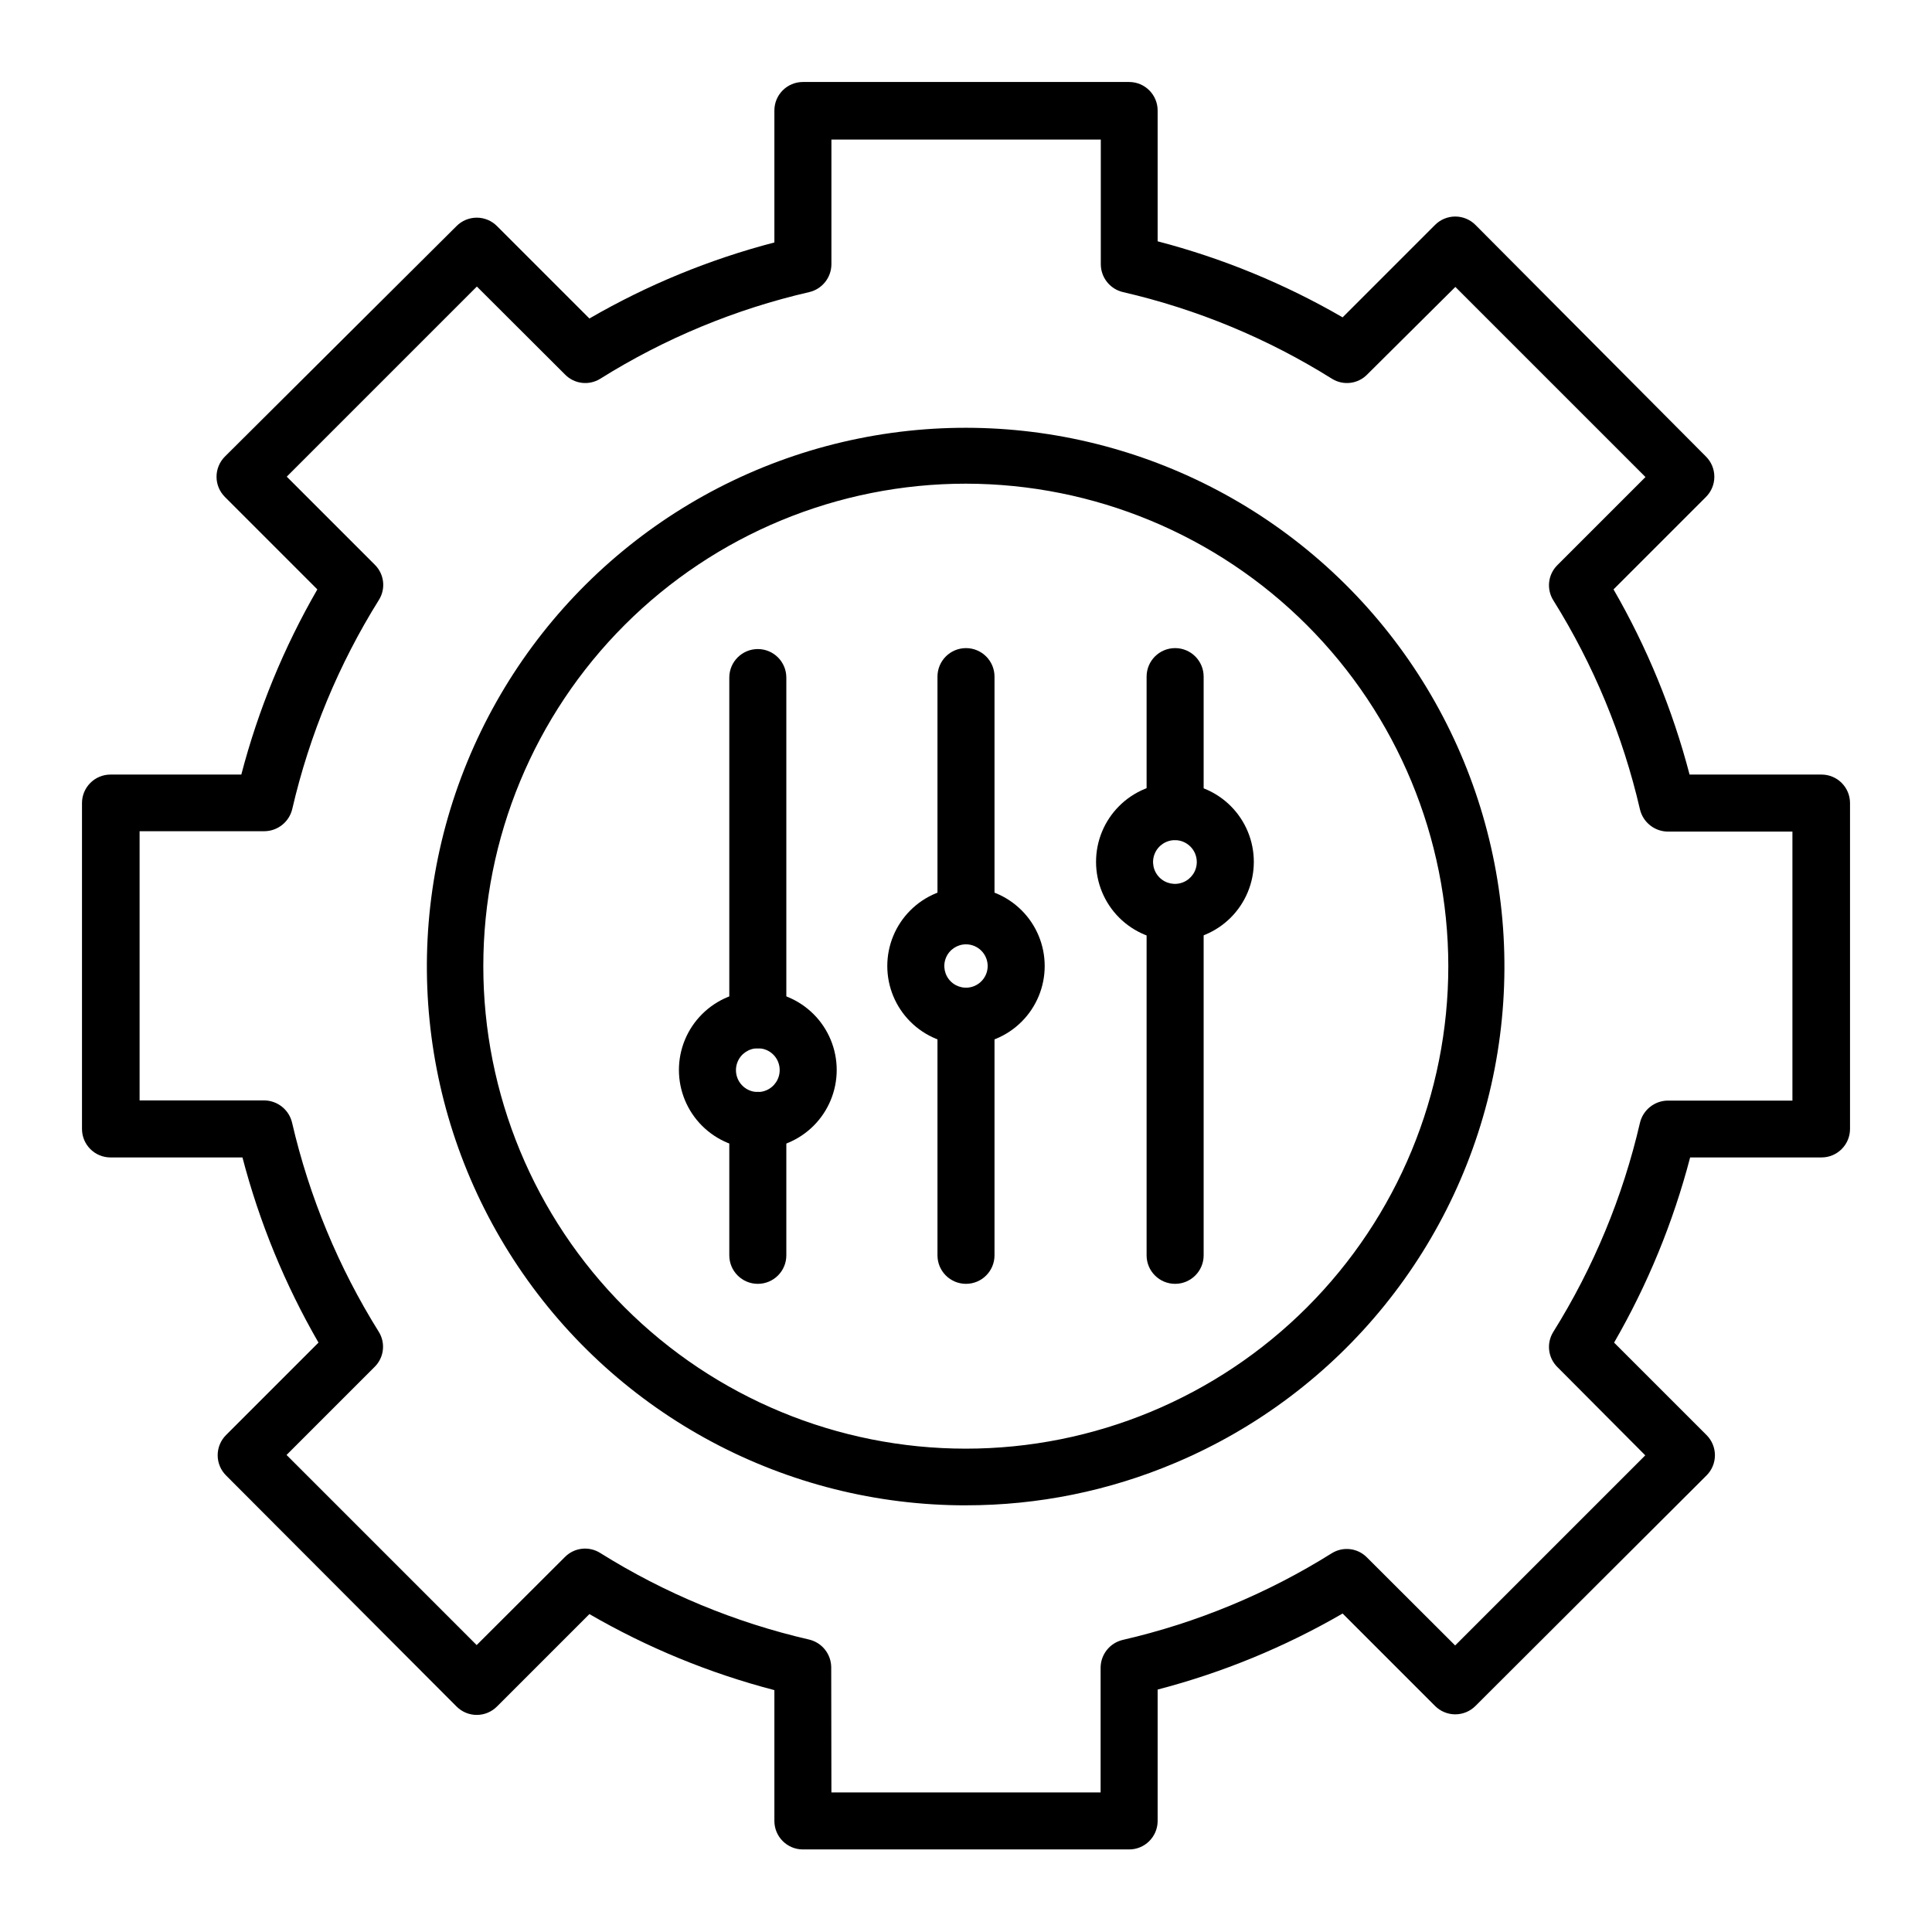 <?xml version="1.0" encoding="UTF-8"?>
<!-- Uploaded to: SVG Repo, www.svgrepo.com, Generator: SVG Repo Mixer Tools -->
<svg fill="#000000" width="800px" height="800px" version="1.1" viewBox="144 144 512 512" xmlns="http://www.w3.org/2000/svg">
 <g>
  <path d="m400 542.93c-47.637 0.031-92.152-23.695-118.68-63.258s-31.582-89.75-13.473-133.81c18.113-44.059 57.004-76.184 103.69-85.648 46.684-9.461 95.016 4.981 128.86 38.504 33.84 33.527 48.73 81.723 39.703 128.49-9.031 46.773-40.789 85.961-84.676 104.48-17.531 7.426-36.379 11.246-55.418 11.234zm0-270.75c-33.918-0.016-66.453 13.449-90.445 37.426-23.988 23.977-37.469 56.504-37.473 90.422-0.004 33.918 13.465 66.449 37.449 90.434s56.516 37.457 90.434 37.449c33.918-0.004 66.445-13.484 90.422-37.473 23.977-23.992 37.441-56.523 37.43-90.441-0.043-33.887-13.52-66.375-37.48-90.336-23.965-23.961-56.449-37.441-90.336-37.48z"/>
  <path d="m443.23 634.12h-86.453c-4.176 0-7.559-3.383-7.559-7.555v-34.664c-17.176-4.477-33.664-11.254-49.02-20.152l-24.484 24.484h-0.004c-1.418 1.434-3.348 2.238-5.363 2.238s-3.945-0.805-5.367-2.238l-61.062-61.211c-1.43-1.418-2.234-3.352-2.234-5.367 0-2.012 0.805-3.945 2.234-5.363l24.484-24.484h0.004c-8.887-15.383-15.664-31.887-20.152-49.074h-34.965c-4.176 0-7.559-3.383-7.559-7.555v-86.355c0-4.172 3.383-7.555 7.559-7.555h34.66c4.488-17.188 11.27-33.691 20.152-49.07l-24.484-24.484v-0.004c-1.43-1.418-2.234-3.348-2.234-5.363s0.805-3.945 2.234-5.367l61.363-61.062c1.422-1.43 3.352-2.234 5.367-2.234s3.945 0.805 5.363 2.234l24.488 24.488c15.355-8.898 31.844-15.676 49.02-20.152v-34.965c0-4.176 3.383-7.559 7.559-7.559h86.453c4.172 0 7.555 3.383 7.555 7.559v34.66c17.176 4.477 33.664 11.258 49.023 20.152l24.484-24.484c1.418-1.43 3.352-2.234 5.363-2.234 2.016 0 3.949 0.805 5.367 2.234l61.062 61.363c1.43 1.422 2.234 3.352 2.234 5.367s-0.805 3.945-2.234 5.363l-24.484 24.484v0.004c8.883 15.379 15.66 31.883 20.152 49.07h34.961c4.176 0 7.559 3.383 7.559 7.555v86.355c0 4.172-3.383 7.555-7.559 7.555h-34.812c-4.488 17.188-11.266 33.691-20.152 49.074l24.484 24.484c1.434 1.418 2.238 3.352 2.238 5.363 0 2.016-0.805 3.949-2.238 5.367l-61.211 61.062c-1.418 1.43-3.352 2.234-5.367 2.234-2.012 0-3.945-0.805-5.363-2.234l-24.484-24.484c-15.359 8.895-31.848 15.676-49.023 20.152v34.961c-0.082 4.117-3.441 7.41-7.555 7.406zm-78.898-15.113h71.34v-33.051c0.02-3.504 2.434-6.543 5.844-7.356 19.625-4.519 38.355-12.281 55.418-22.973 2.984-1.859 6.859-1.398 9.32 1.109l23.375 23.328 50.383-50.383-23.273-23.379c-2.508-2.461-2.969-6.336-1.109-9.32 10.668-17.074 18.434-35.801 22.973-55.418 0.816-3.438 3.875-5.871 7.406-5.894h33v-71.289h-33c-3.531-0.02-6.59-2.457-7.406-5.894-4.539-19.617-12.305-38.344-22.973-55.418-1.859-2.984-1.398-6.856 1.109-9.32l23.328-23.328-50.383-50.383-23.379 23.227c-2.461 2.508-6.336 2.969-9.32 1.109-17.062-10.688-35.793-18.453-55.418-22.973-3.41-0.812-5.824-3.852-5.844-7.356v-33.051h-71.391v33.051c-0.02 3.504-2.434 6.543-5.844 7.356-19.621 4.519-38.352 12.285-55.418 22.973-2.984 1.859-6.856 1.398-9.32-1.109l-23.375-23.328-50.383 50.383 23.328 23.328h-0.004c2.508 2.465 2.969 6.336 1.109 9.32-10.668 17.074-18.43 35.805-22.973 55.418-0.812 3.438-3.875 5.875-7.406 5.894h-33.051v71.34h33c3.531 0.023 6.594 2.457 7.406 5.894 4.543 19.617 12.305 38.344 22.973 55.418 1.859 2.984 1.398 6.859-1.109 9.32l-23.328 23.328 50.383 50.383 23.375-23.328h0.004c2.465-2.504 6.336-2.965 9.32-1.109 17.066 10.691 35.797 18.457 55.418 22.977 3.41 0.812 5.824 3.848 5.844 7.356z"/>
  <path d="m344.83 448.46c-5.547 0-10.863-2.203-14.785-6.125-3.922-3.918-6.125-9.238-6.125-14.781 0-5.547 2.203-10.863 6.125-14.785 3.922-3.922 9.238-6.125 14.785-6.125 5.543 0 10.863 2.203 14.785 6.125 3.918 3.922 6.121 9.238 6.121 14.785 0 5.543-2.203 10.863-6.121 14.781-3.922 3.922-9.242 6.125-14.785 6.125zm0-26.652c-2.348 0-4.465 1.418-5.359 3.59-0.891 2.172-0.387 4.668 1.281 6.32 1.668 1.652 4.168 2.137 6.328 1.223 2.164-0.914 3.562-3.039 3.543-5.387 0-1.535-0.613-3.004-1.699-4.082-1.09-1.078-2.562-1.676-4.094-1.664z"/>
  <path d="m455.42 393.3c-5.551 0.016-10.879-2.18-14.812-6.098-3.93-3.922-6.141-9.242-6.144-14.793-0.008-5.551 2.195-10.875 6.121-14.801s9.25-6.129 14.801-6.125c5.551 0.004 10.875 2.219 14.793 6.148 3.918 3.934 6.113 9.262 6.098 14.812-0.012 5.527-2.215 10.824-6.121 14.734-3.91 3.906-9.207 6.109-14.734 6.121zm0-26.652c-2.348-0.02-4.477 1.379-5.391 3.543-0.91 2.164-0.43 4.664 1.227 6.332 1.652 1.668 4.148 2.172 6.32 1.277 2.168-0.895 3.586-3.008 3.586-5.356 0-3.18-2.562-5.766-5.742-5.797z"/>
  <path d="m400 420.86c-5.535 0-10.84-2.195-14.75-6.109-3.91-3.91-6.109-9.215-6.109-14.746 0-5.535 2.199-10.84 6.109-14.75s9.215-6.109 14.75-6.109c5.531 0 10.836 2.199 14.746 6.109 3.914 3.91 6.109 9.215 6.109 14.75 0 5.531-2.195 10.836-6.109 14.746-3.91 3.914-9.215 6.109-14.746 6.109zm0-26.602c-2.324 0-4.418 1.402-5.309 3.547-0.887 2.144-0.398 4.617 1.246 6.258 1.641 1.645 4.113 2.137 6.258 1.246 2.148-0.891 3.547-2.984 3.547-5.305 0-1.523-0.605-2.984-1.684-4.062-1.074-1.078-2.535-1.684-4.059-1.684z"/>
  <path d="m400 394.25c-4.176 0-7.559-3.383-7.559-7.555v-63.379c0-4.176 3.383-7.559 7.559-7.559 4.172 0 7.555 3.383 7.555 7.559v63.379c0 4.172-3.383 7.555-7.555 7.555z"/>
  <path d="m455.42 366.64c-4.176 0-7.559-3.383-7.559-7.555v-35.77c0-4.176 3.383-7.559 7.559-7.559 4.172 0 7.559 3.383 7.559 7.559v35.77c0 4.172-3.387 7.555-7.559 7.555z"/>
  <path d="m344.83 484.23c-4.176 0-7.559-3.383-7.559-7.555v-35.773c0-4.172 3.383-7.555 7.559-7.555 4.172 0 7.555 3.383 7.555 7.555v35.773c0 4.172-3.383 7.555-7.555 7.555z"/>
  <path d="m400 484.23c-4.176 0-7.559-3.383-7.559-7.555v-63.379c0-4.176 3.383-7.559 7.559-7.559 4.172 0 7.555 3.383 7.555 7.559v63.379c0 4.172-3.383 7.555-7.555 7.555z"/>
  <path d="m455.42 484.23c-4.176 0-7.559-3.383-7.559-7.555v-90.688c0-4.172 3.383-7.559 7.559-7.559 4.172 0 7.559 3.387 7.559 7.559v90.688c0 4.172-3.387 7.555-7.559 7.555z"/>
  <path d="m344.83 421.81c-4.176 0-7.559-3.383-7.559-7.555v-90.688c0-4.172 3.383-7.559 7.559-7.559 4.172 0 7.555 3.387 7.555 7.559v90.688c0 4.172-3.383 7.555-7.555 7.555z"/>
 </g>
</svg>